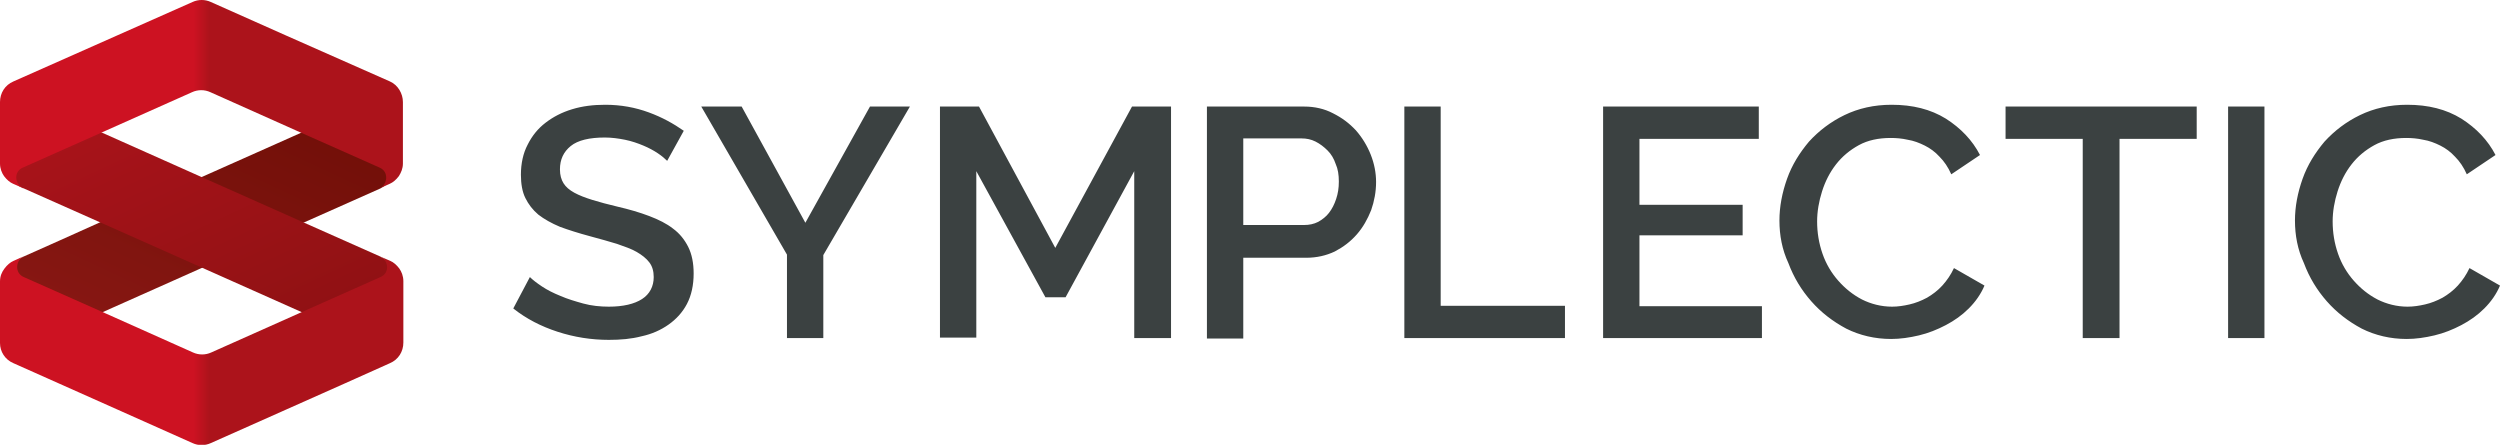 <?xml version="1.0" encoding="UTF-8"?> <svg xmlns="http://www.w3.org/2000/svg" width="489" height="87" viewBox="0 0 489 87" fill="none"><path d="M130.499 31.462C130.061 31.023 129.446 30.497 128.657 29.97C127.867 29.444 126.901 28.917 125.848 28.478C124.795 28.039 123.566 27.601 122.25 27.337C120.934 27.074 119.617 26.898 118.301 26.898C115.317 26.898 113.035 27.425 111.631 28.566C110.227 29.707 109.525 31.199 109.525 33.13C109.525 34.27 109.788 35.148 110.227 35.85C110.666 36.552 111.368 37.166 112.333 37.693C113.298 38.22 114.439 38.658 115.844 39.097C117.248 39.536 118.915 39.975 120.758 40.414C123.04 40.94 125.146 41.554 126.989 42.257C128.832 42.959 130.412 43.748 131.64 44.714C132.957 45.679 133.922 46.908 134.624 48.312C135.326 49.716 135.677 51.471 135.677 53.49C135.677 55.772 135.239 57.79 134.361 59.458C133.483 61.125 132.255 62.441 130.763 63.495C129.271 64.548 127.516 65.338 125.497 65.776C123.479 66.303 121.372 66.478 119.091 66.478C115.668 66.478 112.333 65.952 109.086 64.899C105.839 63.846 102.943 62.354 100.398 60.335L103.645 54.192C104.171 54.718 104.961 55.333 106.014 56.035C107.067 56.737 108.296 57.351 109.613 57.878C111.017 58.492 112.509 58.931 114.088 59.37C115.668 59.809 117.423 59.984 119.091 59.984C121.899 59.984 124.093 59.458 125.585 58.492C127.077 57.527 127.867 56.035 127.867 54.192C127.867 53.051 127.603 52.086 126.989 51.296C126.375 50.506 125.585 49.892 124.532 49.277C123.479 48.663 122.162 48.224 120.67 47.698C119.178 47.259 117.423 46.732 115.405 46.206C113.123 45.592 111.192 44.977 109.525 44.363C107.857 43.661 106.453 42.871 105.312 41.993C104.171 41.028 103.382 39.975 102.767 38.746C102.153 37.517 101.89 35.938 101.89 34.183C101.89 31.989 102.328 29.97 103.206 28.303C104.084 26.547 105.225 25.143 106.716 24.002C108.208 22.861 109.876 21.984 111.894 21.37C113.913 20.755 116.019 20.492 118.389 20.492C121.46 20.492 124.268 21.019 126.901 21.984C129.534 22.949 131.728 24.178 133.747 25.582L130.499 31.462ZM145.068 20.843L157.53 43.573L170.167 20.843H177.978L161.04 49.892V66.127H153.931V49.804L137.169 20.843H145.068ZM221.858 66.127V33.48L208.431 58.141H204.481L190.966 33.48V66.04H183.858V20.843H191.493L206.412 48.487L221.419 20.843H229.054V66.127H221.858ZM236.075 66.127V20.843H255.119C257.138 20.843 259.068 21.282 260.736 22.16C262.491 23.037 263.895 24.09 265.211 25.494C266.44 26.898 267.405 28.478 268.108 30.233C268.81 31.989 269.161 33.832 269.161 35.587C269.161 37.517 268.81 39.361 268.195 41.116C267.493 42.871 266.616 44.451 265.387 45.855C264.158 47.259 262.754 48.312 261.087 49.19C259.419 49.98 257.576 50.418 255.47 50.418H243.184V66.215H236.075V66.127ZM243.271 44.012H255.031C256.084 44.012 256.962 43.836 257.84 43.397C258.629 42.959 259.419 42.344 259.946 41.642C260.56 40.852 260.999 39.975 261.35 38.922C261.701 37.868 261.877 36.815 261.877 35.499C261.877 34.183 261.701 33.042 261.262 32.076C260.911 31.023 260.385 30.146 259.683 29.444C258.98 28.741 258.191 28.127 257.313 27.688C256.435 27.25 255.558 27.074 254.592 27.074H243.184V44.012H243.271ZM274.69 66.127V20.843H281.798V59.809H306.108V66.127H274.69ZM344.634 59.809V66.127H313.567V20.843H344.02V27.162H320.676V40.063H340.861V46.03H320.676V59.896H344.634V59.809ZM348.057 43.134C348.057 40.414 348.584 37.693 349.549 34.972C350.514 32.252 352.006 29.882 353.849 27.688C355.78 25.582 358.062 23.827 360.782 22.511C363.503 21.194 366.575 20.492 369.997 20.492C374.122 20.492 377.632 21.37 380.616 23.213C383.512 25.056 385.794 27.425 387.286 30.321L381.669 34.095C381.055 32.691 380.265 31.55 379.388 30.672C378.51 29.707 377.545 29.005 376.491 28.478C375.438 27.952 374.297 27.513 373.157 27.337C372.016 27.074 370.875 26.986 369.822 26.986C367.452 26.986 365.346 27.425 363.591 28.39C361.835 29.356 360.344 30.584 359.115 32.164C357.886 33.744 357.009 35.499 356.394 37.43C355.78 39.361 355.429 41.379 355.429 43.31C355.429 45.504 355.78 47.61 356.482 49.628C357.184 51.647 358.237 53.402 359.554 54.894C360.87 56.386 362.362 57.615 364.205 58.58C365.96 59.458 367.979 59.984 370.085 59.984C371.226 59.984 372.367 59.809 373.508 59.545C374.648 59.282 375.789 58.843 376.93 58.229C377.983 57.615 379.036 56.825 379.914 55.859C380.792 54.894 381.582 53.753 382.196 52.437L388.164 55.859C387.461 57.527 386.408 59.019 385.092 60.335C383.776 61.652 382.284 62.705 380.616 63.582C378.949 64.46 377.194 65.162 375.351 65.601C373.508 66.04 371.665 66.303 369.909 66.303C366.75 66.303 363.766 65.601 361.133 64.284C358.501 62.88 356.219 61.125 354.288 58.931C352.357 56.737 350.865 54.28 349.812 51.471C348.584 48.839 348.057 46.03 348.057 43.134ZM429.674 27.162H414.579V66.127H407.383V27.162H392.288V20.843H429.674V27.162ZM435.817 66.127V20.843H442.926V66.127H435.817ZM448.894 43.134C448.894 40.414 449.42 37.693 450.386 34.972C451.351 32.252 452.843 29.882 454.686 27.688C456.617 25.582 458.898 23.827 461.619 22.511C464.339 21.194 467.411 20.492 470.834 20.492C474.958 20.492 478.469 21.37 481.453 23.213C484.349 25.056 486.631 27.425 488.122 30.321L482.506 34.095C481.891 32.691 481.102 31.55 480.224 30.672C479.346 29.707 478.381 29.005 477.328 28.478C476.275 27.952 475.134 27.513 473.993 27.337C472.852 27.074 471.711 26.986 470.658 26.986C468.289 26.986 466.182 27.425 464.427 28.39C462.672 29.356 461.18 30.584 459.951 32.164C458.723 33.744 457.845 35.499 457.231 37.43C456.617 39.361 456.266 41.379 456.266 43.31C456.266 45.504 456.617 47.61 457.319 49.628C458.021 51.647 459.074 53.402 460.39 54.894C461.707 56.386 463.199 57.615 465.042 58.58C466.797 59.458 468.815 59.984 470.921 59.984C472.062 59.984 473.203 59.809 474.344 59.545C475.485 59.282 476.626 58.843 477.767 58.229C478.82 57.615 479.873 56.825 480.751 55.859C481.628 54.894 482.418 53.753 483.032 52.437L489 55.859C488.298 57.527 487.245 59.019 485.928 60.335C484.612 61.652 483.12 62.705 481.453 63.582C479.785 64.46 478.03 65.162 476.187 65.601C474.344 66.04 472.501 66.303 470.746 66.303C467.587 66.303 464.603 65.601 461.97 64.284C459.337 62.88 457.055 61.125 455.125 58.931C453.194 56.737 451.702 54.28 450.649 51.471C449.42 48.839 448.894 46.03 448.894 43.134Z" fill="#3B4141"></path><path d="M77.931 31.813C66.698 20.404 66.522 21.984 58.975 25.933C58.975 25.933 30.189 38.746 19.571 43.485C18.869 43.836 4.476 50.243 4.476 50.243C2.896 51.033 1.667 52.876 1.58 54.894C1.053 72.095 11.848 64.46 19.922 61.125L39.404 52.437L74.508 36.815L74.333 36.903C75.913 36.026 79.248 33.305 77.931 31.813Z" fill="url(#paint0_linear_1_9)"></path><path d="M74.333 50.155L59.326 43.485L39.404 34.621L19.922 25.933C13.164 22.686 10.092 15.051 4.476 19.878C4.388 19.965 2.808 30.584 2.019 32.603C1.316 34.446 2.896 36.113 4.476 36.815H4.564C4.564 36.815 11.672 39.975 19.571 43.485C27.469 46.996 36.157 50.857 39.492 52.349C50.111 57.088 58.975 61.037 58.975 61.037C64.679 64.197 57.483 76.571 73.806 69.55C73.894 69.55 77.141 54.455 77.229 54.455C78.984 53.665 75.913 50.945 74.333 50.155Z" fill="url(#paint1_linear_1_9)"></path><path d="M76.264 15.928C67.839 12.243 42.388 0.921 41.247 0.395C40.106 -0.132 38.79 -0.132 37.649 0.395C36.508 0.921 10.97 12.243 2.633 15.928C0.965 16.631 0 18.21 0 19.965C0 23.827 0 30.497 0 31.989C0 32.954 0.351 33.832 0.79 34.446C1.316 35.148 1.931 35.675 2.545 35.938L4.564 36.815C4.564 36.815 4.476 36.728 4.388 36.728C2.896 35.938 2.633 33.568 4.476 32.779C4.564 32.779 36.333 18.561 37.561 18.035C38.702 17.508 40.019 17.508 41.16 18.035C42.3 18.561 74.157 32.779 74.245 32.779C76.088 33.568 75.825 36.026 74.333 36.815L74.508 36.728L76.264 35.938C76.878 35.675 77.492 35.148 78.019 34.446C78.458 33.744 78.809 32.954 78.809 31.989V19.965C78.809 18.298 77.843 16.631 76.264 15.928Z" fill="url(#paint2_linear_1_9)"></path><path d="M2.633 71.042C10.97 74.728 36.42 86.137 37.649 86.663C38.79 87.19 40.106 87.19 41.247 86.663C42.388 86.137 67.926 74.816 76.264 71.042C77.931 70.34 78.897 68.76 78.897 67.005C78.897 63.144 78.897 56.474 78.897 54.982C78.897 54.016 78.545 53.139 78.107 52.525C77.58 51.822 76.966 51.296 76.351 51.033L74.333 50.155C74.333 50.155 74.421 50.243 74.508 50.243C76 51.033 76.264 53.402 74.421 54.192C74.333 54.192 42.564 68.409 41.335 68.936C40.194 69.462 38.878 69.462 37.737 68.936C36.596 68.409 4.739 54.192 4.651 54.192C2.808 53.402 3.072 50.945 4.564 50.155L4.388 50.243L2.633 51.033C2.018 51.296 1.404 51.822 0.878 52.525C0.351 53.227 0 54.016 0 55.069V67.093C0 68.76 0.965 70.34 2.633 71.042Z" fill="url(#paint3_linear_1_9)"></path><defs><linearGradient id="paint0_linear_1_9" x1="52.577" y1="16.252" x2="25.318" y2="74.711" gradientUnits="userSpaceOnUse"><stop offset="0.001" stop-color="#710F08"></stop><stop offset="1" stop-color="#8A1814"></stop></linearGradient><linearGradient id="paint1_linear_1_9" x1="55.762" y1="77.998" x2="24.238" y2="10.394" gradientUnits="userSpaceOnUse"><stop stop-color="#8B1112"></stop><stop offset="1" stop-color="#AC131B"></stop></linearGradient><linearGradient id="paint2_linear_1_9" x1="0.028" y1="18.427" x2="78.836" y2="18.427" gradientUnits="userSpaceOnUse"><stop offset="0.48" stop-color="#CD1222"></stop><stop offset="0.52" stop-color="#AC131B"></stop></linearGradient><linearGradient id="paint3_linear_1_9" x1="0.028" y1="68.602" x2="78.836" y2="68.602" gradientUnits="userSpaceOnUse"><stop offset="0.48" stop-color="#CD1222"></stop><stop offset="0.52" stop-color="#AC131B"></stop></linearGradient></defs></svg> 